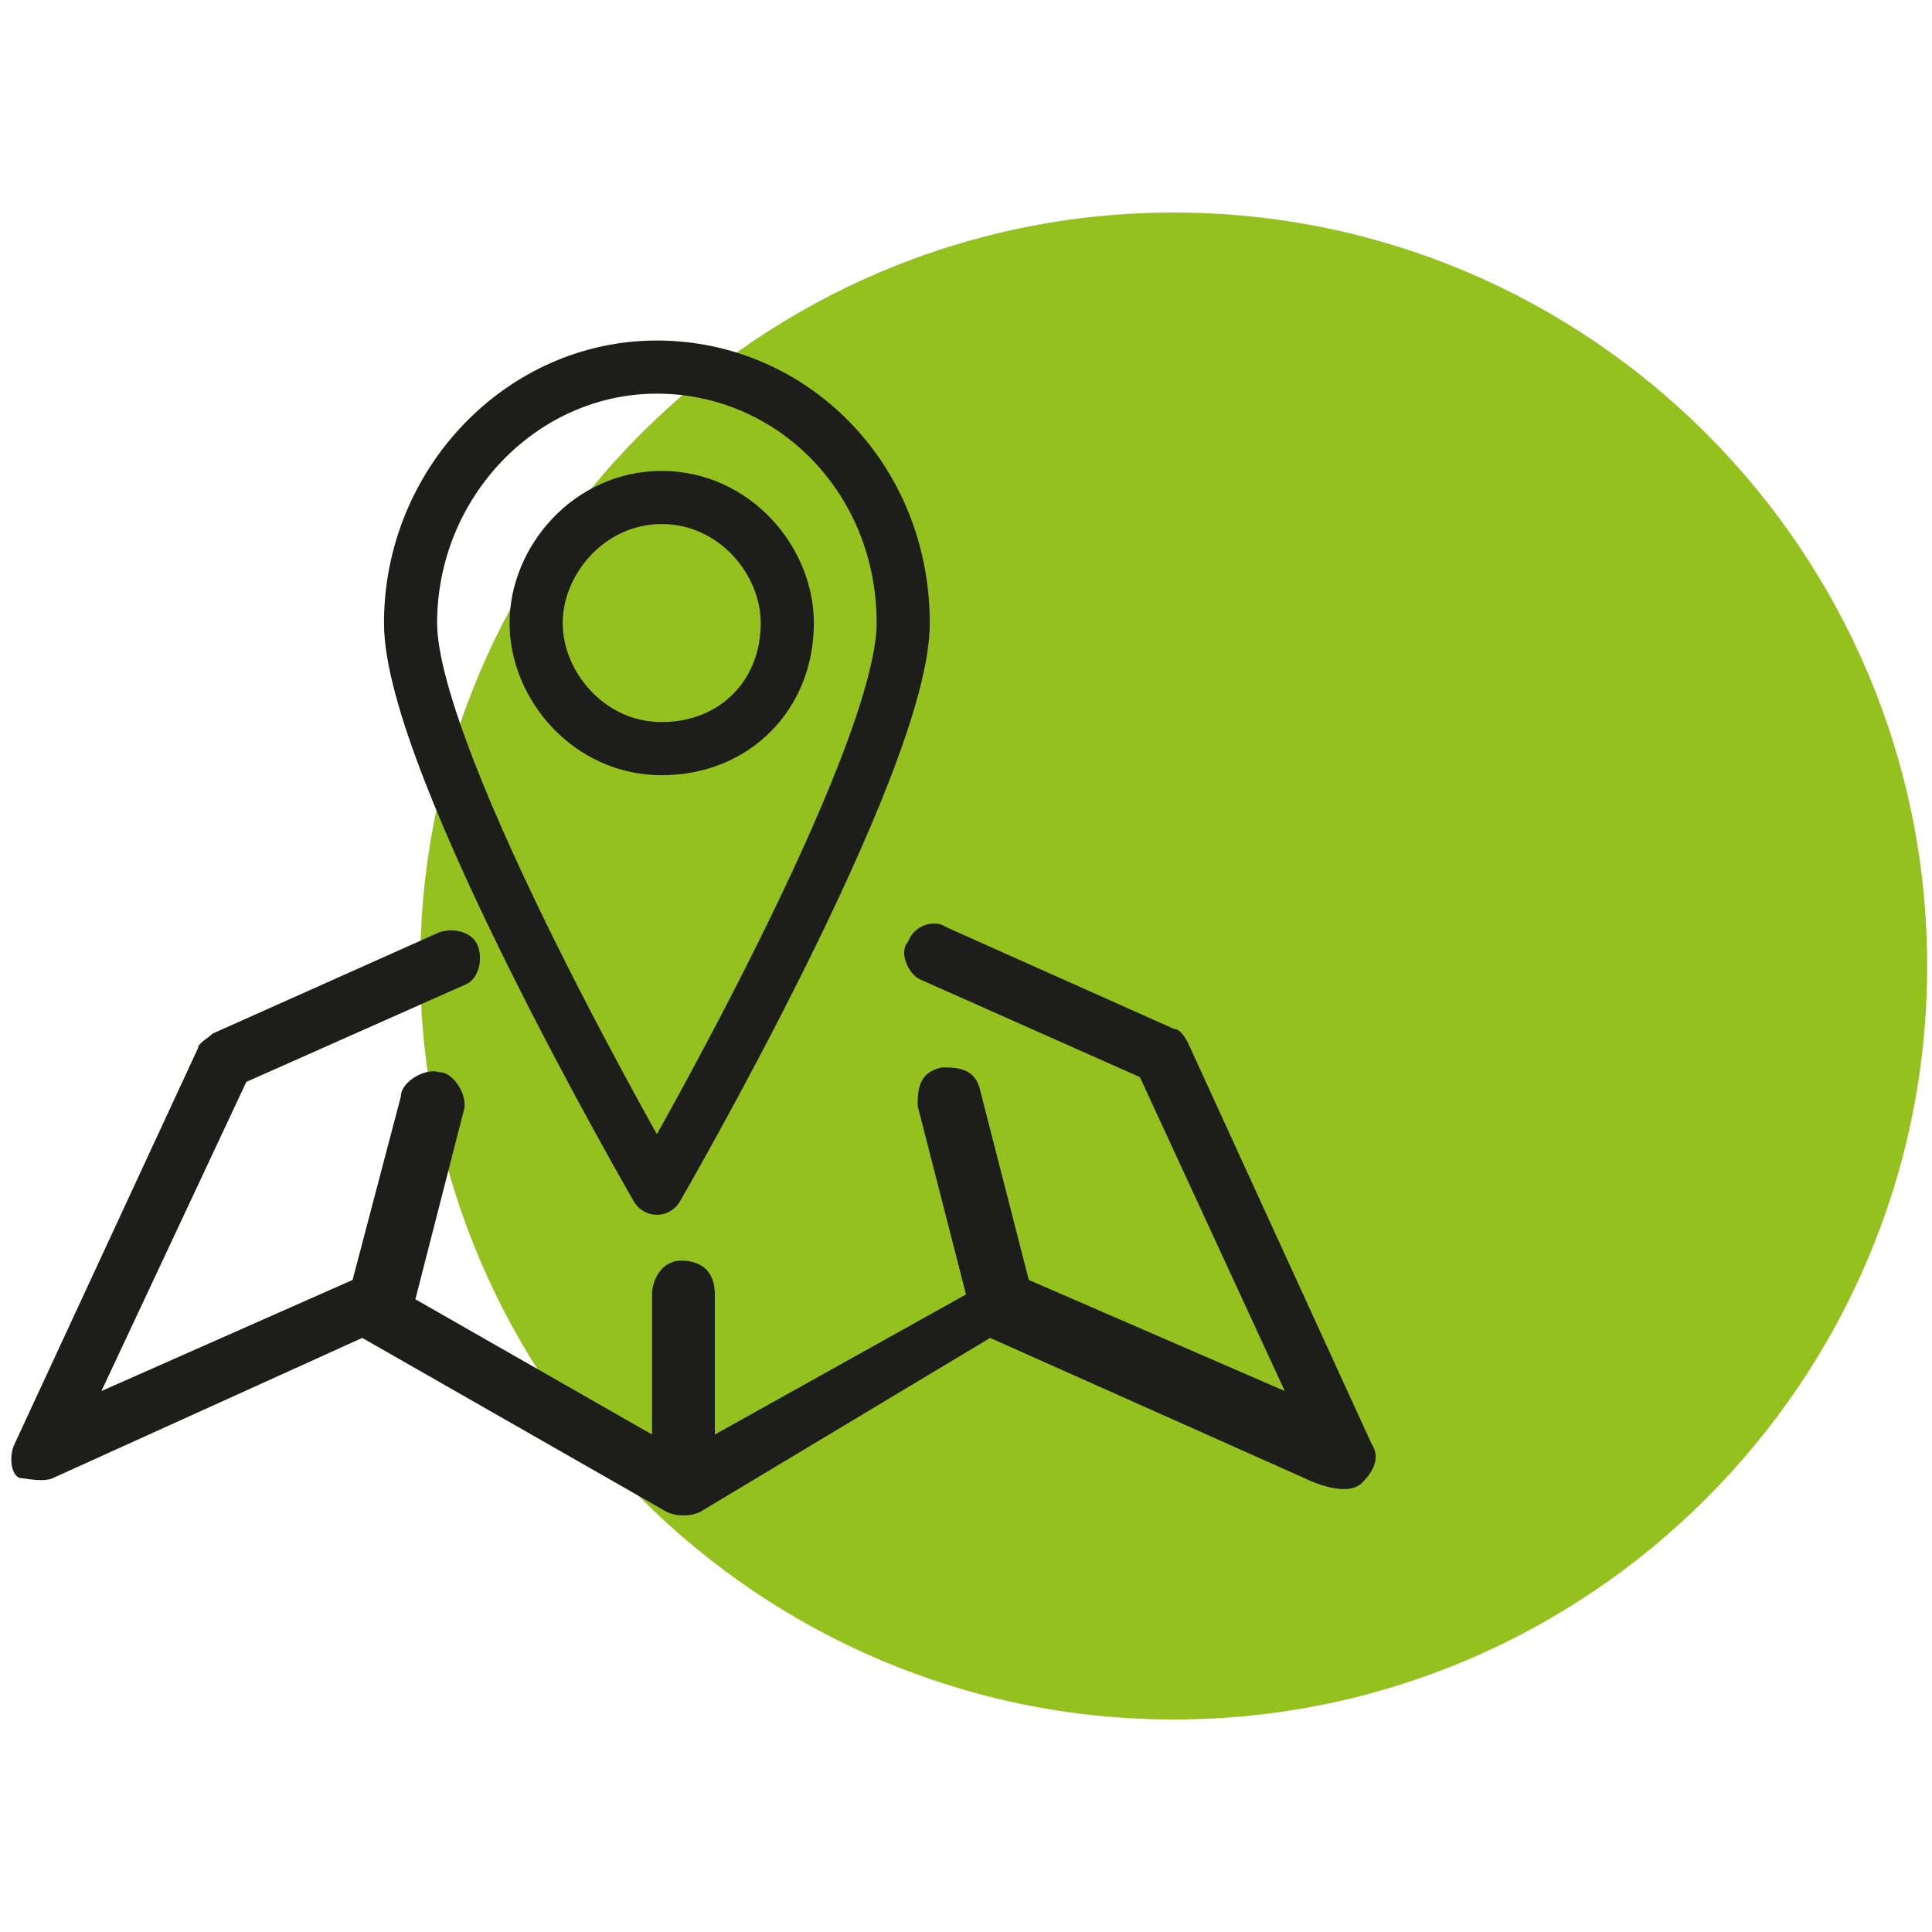 <svg xmlns="http://www.w3.org/2000/svg" xmlns:xlink="http://www.w3.org/1999/xlink" id="Calque_1" viewBox="0 0 40 40"><defs><style>      .st0 {        fill: #1d1d1b;      }      .st1 {        fill: none;        stroke: #1d1d1b;        stroke-linejoin: round;        stroke-width: 1.1px;      }      .st2 {        fill: #95c11f;      }    </style></defs><path id="rond" class="st2" d="M24.3,35.6c8.6,0,15.6-7,15.6-15.6s-7-15.6-15.6-15.6-15.6,7-15.6,15.6,7,15.6,15.6,15.6"></path><path id="carte" class="st0" d="M28.2,30.7c-.3.3-1,0-1.2-.1l-6.5-2.9-6,3.6c-.2.1-.5.1-.7,0l-6.3-3.6-6.4,2.9c-.2.1-.6,0-.7,0-.2-.1-.2-.5-.1-.7l3.8-8.2c0-.1.2-.2.3-.3l4.7-2.1c.3-.1.7,0,.8.3s0,.7-.3.8l-4.5,2-3,6.4,5.2-2.3h0l1-3.8c0-.3.5-.6.8-.5.3,0,.6.5.5.8l-1,3.9,4.9,2.8v-2.9c0-.3.2-.7.6-.7s.7.2.7.7v2.9l5.2-2.9-1-3.9c0-.3,0-.7.5-.8.3,0,.7,0,.8.5l1,3.9,5.3,2.3-3-6.5-4.5-2c-.3-.1-.5-.6-.3-.8.1-.3.5-.5.8-.3l4.7,2.1c.1,0,.2.1.3.3l3.8,8.3c.2.3,0,.6-.2.8Z"></path><path id="localisation" class="st1" d="M16.3,12.9c0,1.5-1.1,2.6-2.6,2.6s-2.6-1.3-2.6-2.6,1.1-2.6,2.6-2.6,2.6,1.3,2.6,2.6ZM18.7,12.9c0,2.9-5.1,11.7-5.1,11.7,0,0-5.1-8.8-5.1-11.7s2.3-5.3,5.1-5.3,5.1,2.3,5.1,5.3Z"></path></svg>